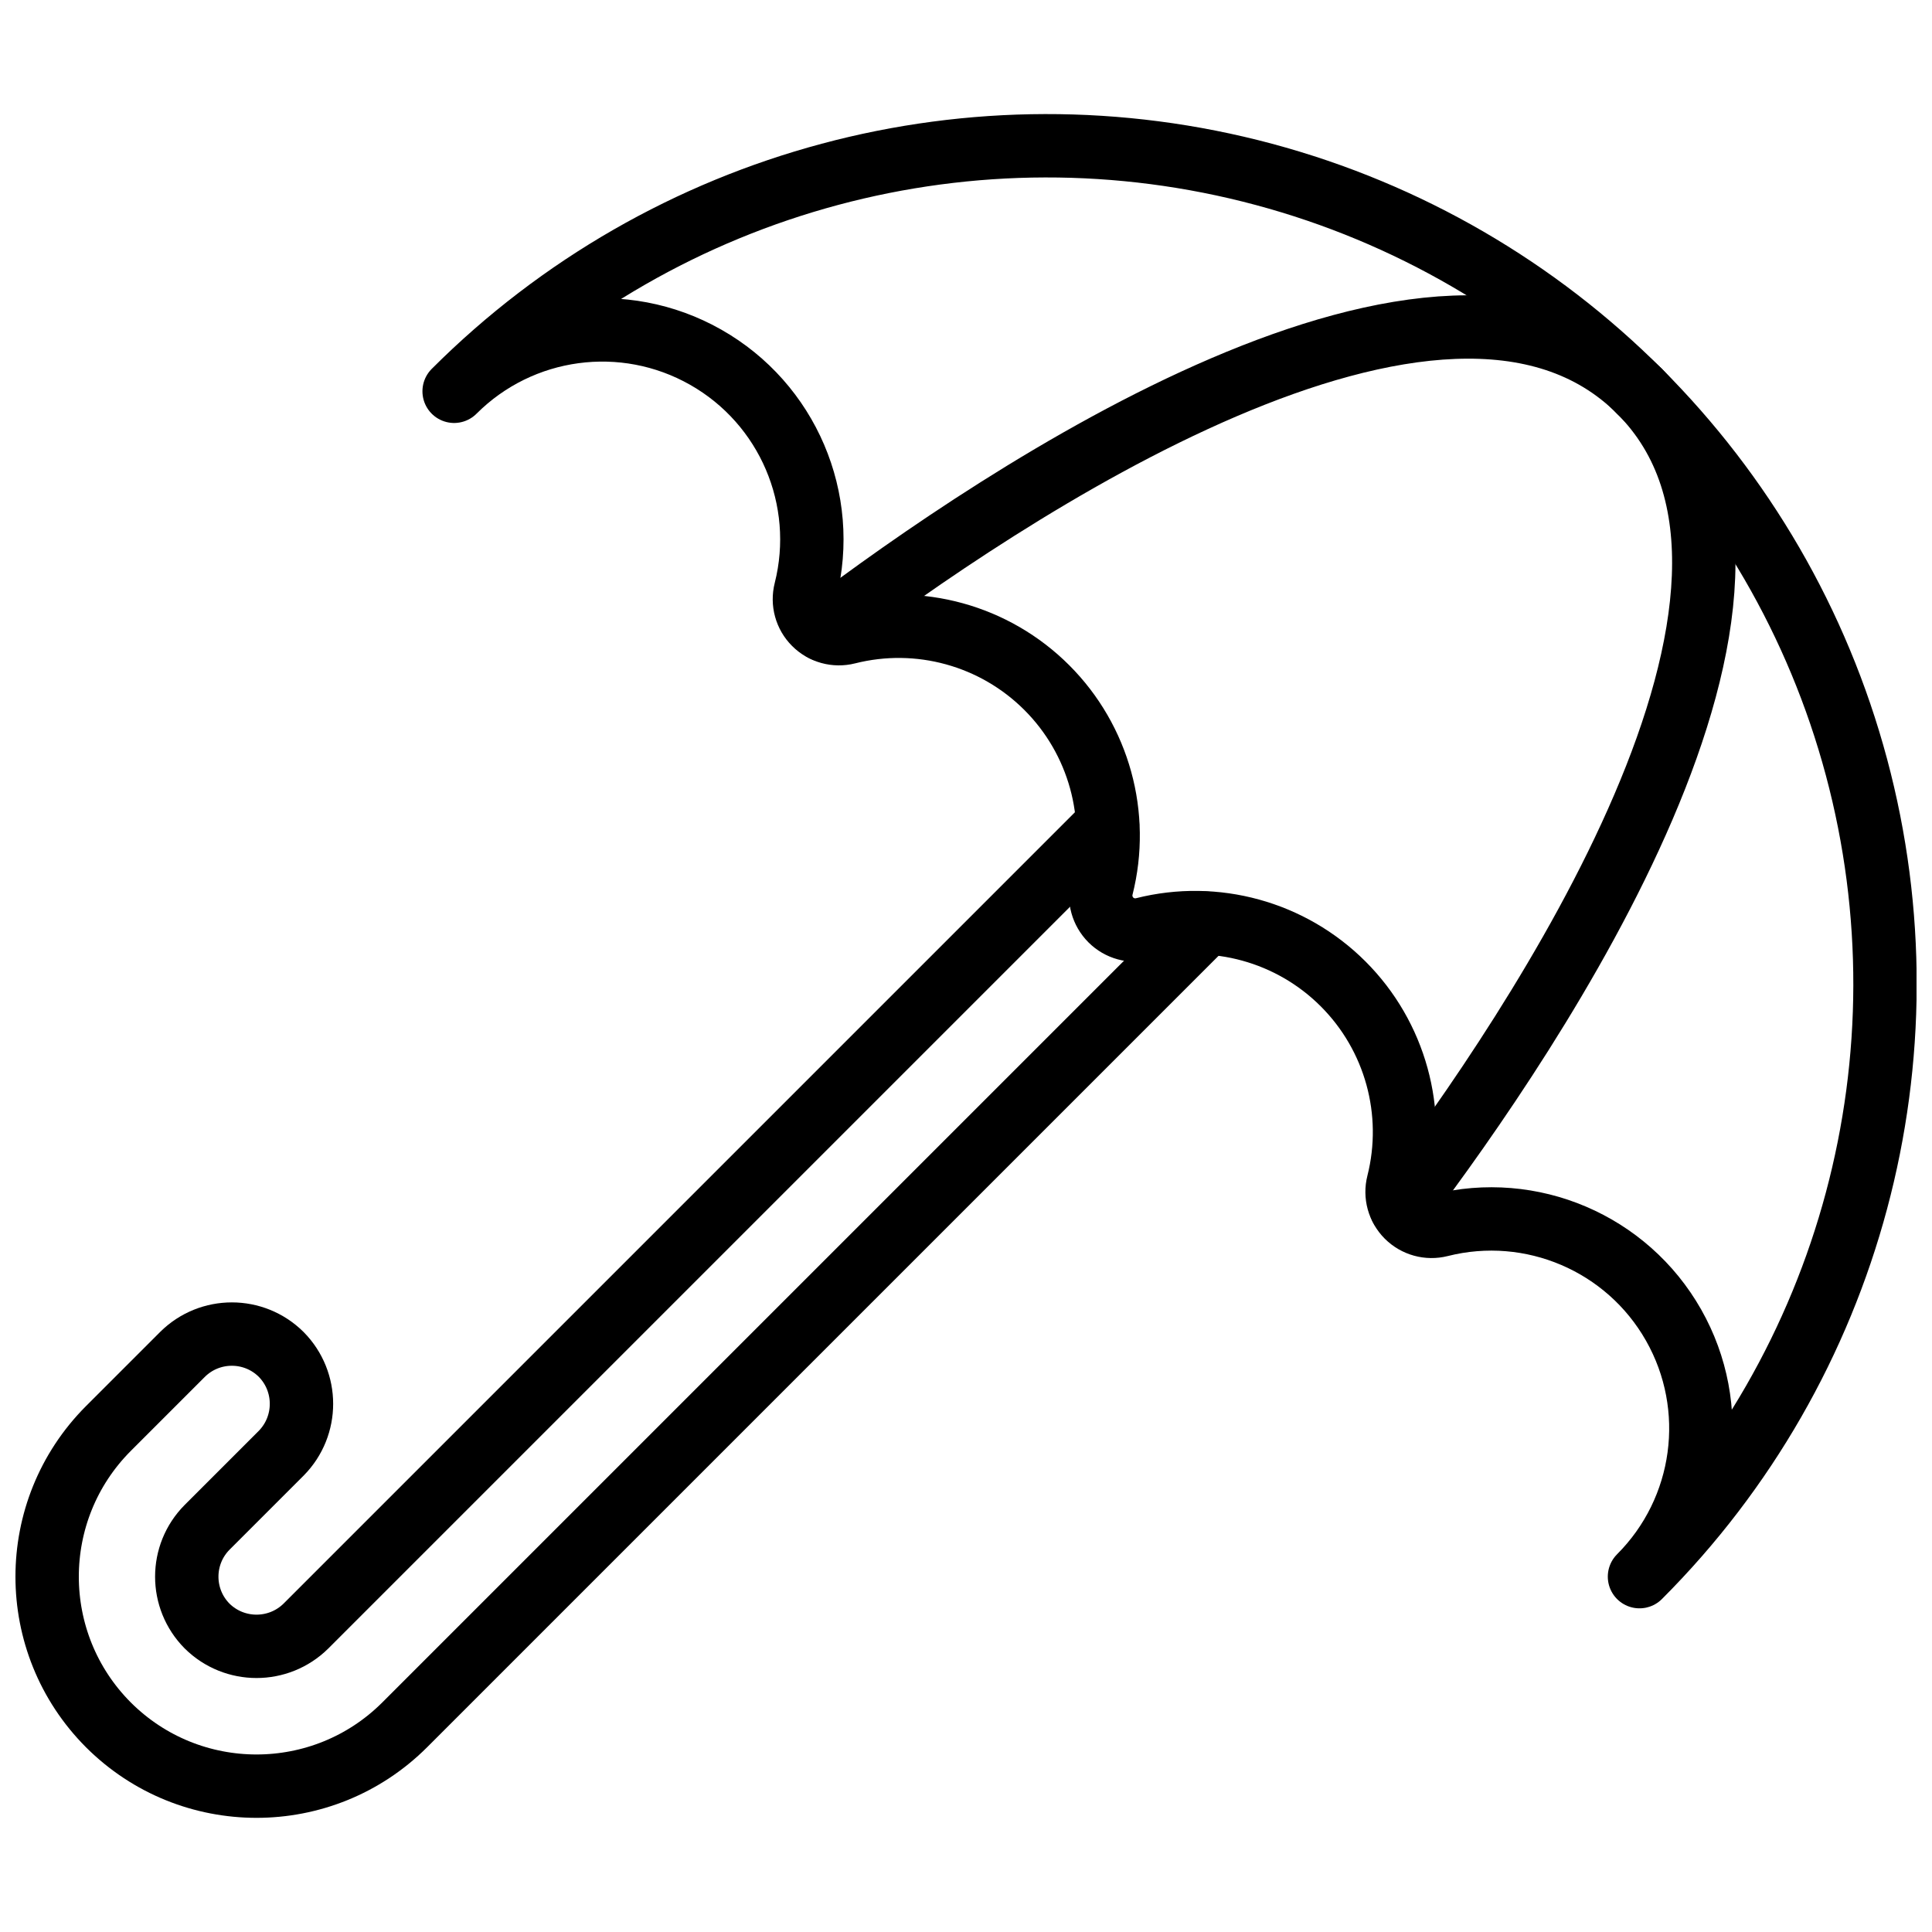 <?xml version="1.0" encoding="UTF-8"?>
<!-- Uploaded to: SVG Repo, www.svgrepo.com, Generator: SVG Repo Mixer Tools -->
<svg width="800px" height="800px" version="1.1" viewBox="144 144 512 512" xmlns="http://www.w3.org/2000/svg">
 <defs>
  <clipPath id="b">
   <path d="m255 174h396.9v397h-396.9z"/>
  </clipPath>
  <clipPath id="a">
   <path d="m148.09 354h324.91v272h-324.91z"/>
  </clipPath>
 </defs>
 <path transform="matrix(8.397 0 0 8.397 156.49 181.68)" d="m42.726 33.613c4.193-5.534 13.709-19.571 7.529-25.751" fill="none" stroke="#000000" stroke-linecap="round" stroke-linejoin="round" stroke-width="2"/>
 <path transform="matrix(8.397 0 0 8.397 156.49 181.68)" d="m50.255 7.862c-6.181-6.181-20.217 3.336-25.751 7.529" fill="none" stroke="#000000" stroke-linecap="round" stroke-linejoin="round" stroke-width="2"/>
 <g clip-path="url(#b)">
  <path transform="matrix(8.397 0 0 8.397 156.49 181.68)" d="m50.255 45.272c2.104-2.104 2.544-5.354 1.075-7.941-1.469-2.587-4.485-3.875-7.369-3.147-0.372 0.094-0.766-0.014-1.038-0.286-0.271-0.271-0.38-0.666-0.285-1.037 0.57-2.258-0.089-4.648-1.735-6.295-1.646-1.646-4.037-2.305-6.295-1.735-0.372 0.094-0.766-0.014-1.037-0.285-0.271-0.272-0.38-0.666-0.286-1.038 0.57-2.257-0.089-4.648-1.735-6.294-1.646-1.646-4.037-2.305-6.294-1.735-0.372 0.094-0.766-0.014-1.037-0.286-0.272-0.271-0.38-0.665-0.286-1.037 0.729-2.885-0.56-5.901-3.147-7.369-2.587-1.469-5.837-1.029-7.941 1.075 6.683-6.683 16.423-9.293 25.552-6.847 9.129 2.446 16.259 9.577 18.705 18.705s-0.164 18.869-6.846 25.552zm0 0" fill="none" stroke="#000000" stroke-linecap="round" stroke-linejoin="round" stroke-width="2"/>
 </g>
 <g clip-path="url(#a)">
  <path transform="matrix(8.397 0 0 8.397 156.49 181.68)" d="m36.584 24.65-25.299 25.299c-2.584 2.58-6.769 2.58-9.352 0-2.577-2.585-2.577-6.768 0-9.352l2.338-2.338c0.862-0.857 2.255-0.857 3.117 0 0.852 0.864 0.852 2.253 0 3.117l-2.338 2.338c-0.857 0.862-0.857 2.255 0 3.118 0.864 0.852 2.253 0.852 3.117 0l25.299-25.299" fill="none" stroke="#000000" stroke-linecap="round" stroke-linejoin="round" stroke-width="2"/>
 </g>
</svg>